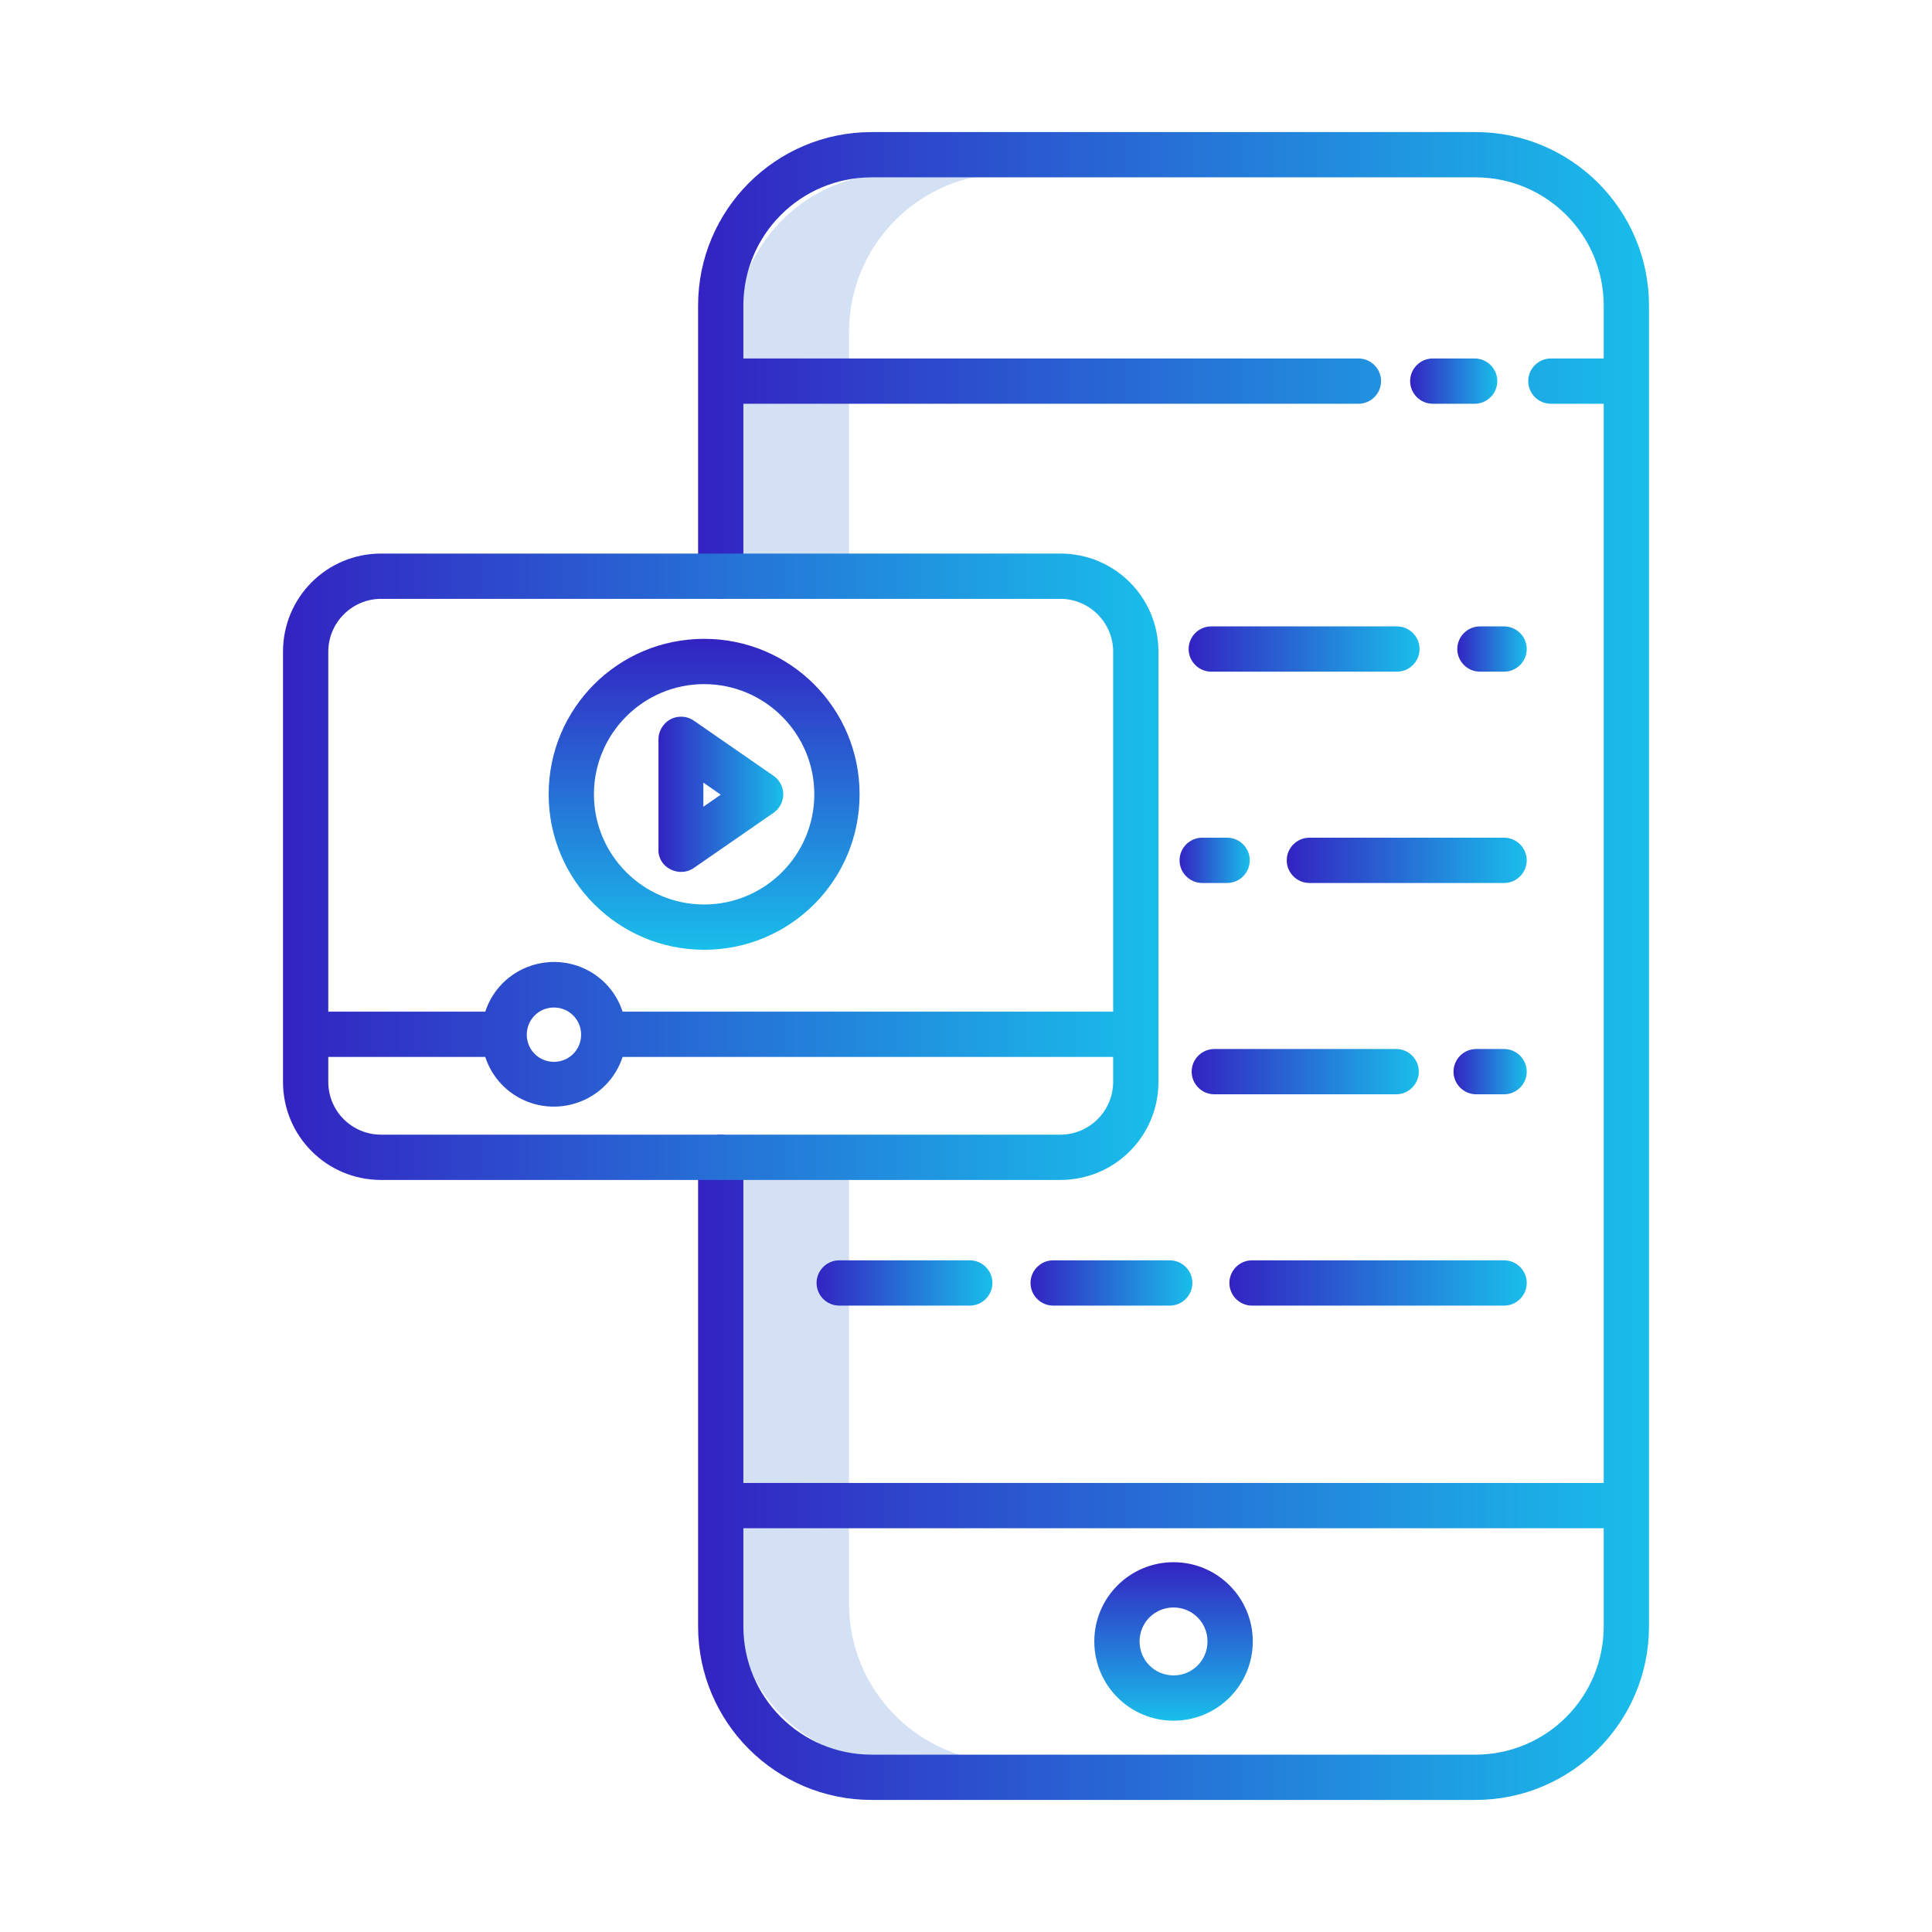 <?xml version="1.0" encoding="utf-8"?>
<!-- Generator: Adobe Illustrator 25.2.0, SVG Export Plug-In . SVG Version: 6.00 Build 0)  -->
<svg version="1.1" id="Layer_1" xmlns="http://www.w3.org/2000/svg" xmlns:xlink="http://www.w3.org/1999/xlink" x="0px" y="0px"
	 viewBox="0 0 512 512" style="enable-background:new 0 0 512 512;" xml:space="preserve">
<style type="text/css">
	.st0{fill:#D4E1F4;}
	.st1{fill:url(#SVGID_1_);}
	.st2{fill:url(#SVGID_2_);}
	.st3{fill:url(#SVGID_3_);}
	.st4{fill:url(#SVGID_4_);}
	.st5{fill:url(#SVGID_5_);}
	.st6{fill:url(#SVGID_6_);}
	.st7{fill:url(#SVGID_7_);}
	.st8{fill:url(#SVGID_8_);}
	.st9{fill:url(#SVGID_9_);}
	.st10{fill:url(#SVGID_10_);}
	.st11{fill:url(#SVGID_11_);}
	.st12{fill:url(#SVGID_12_);}
	.st13{fill:url(#SVGID_13_);}
	.st14{fill:url(#SVGID_14_);}
	.st15{fill:url(#SVGID_15_);}
</style>
<rect x="195" y="106.5" class="st0" width="30" height="43"/>
<rect x="195" y="312.1" class="st0" width="30" height="81"/>
<path class="st0" d="M267,46h-30c-23.2,0-42,18.8-42,42v7.4h30V88C225,64.8,243.8,46,267,46z"/>
<path class="st0" d="M225,425v-21h-30v21c0,23.2,18.8,42,42,42h30C243.8,467,225,448.2,225,425z"/>
<linearGradient id="SVGID_1_" gradientUnits="userSpaceOnUse" x1="185" y1="258" x2="437" y2="258" gradientTransform="matrix(1 0 0 -1 0 514)">
	<stop  offset="2.717173e-07" style="stop-color:#3323C2"/>
	<stop  offset="0.994" style="stop-color:#19BDEA"/>
</linearGradient>
<path class="st1" d="M185,81v71.7c0,3.3,2.7,6,6,6s6-2.7,6-6V107h163c3.3,0,6-2.7,6-6s-2.7-6-6-6H197V81c0-18.8,15.2-34,34-34h160
	c18.8,0,34,15.2,34,34v14h-14c-3.3,0-6,2.7-6,6s2.7,6,6,6h14v286H197v-86.3c0-3.3-2.7-6-6-6s-6,2.7-6,6V431c0,25.4,20.6,46,46,46
	h160c25.4,0,46-20.6,46-46V81c0-25.4-20.6-46-46-46H231C205.6,35,185,55.6,185,81z M391,465H231c-18.8,0-34-15.2-34-34v-26h228v26
	C425,449.8,409.8,465,391,465z"/>
<linearGradient id="SVGID_2_" gradientUnits="userSpaceOnUse" x1="373.7" y1="413" x2="396.8" y2="413" gradientTransform="matrix(1 0 0 -1 0 514)">
	<stop  offset="2.717173e-07" style="stop-color:#3323C2"/>
	<stop  offset="0.994" style="stop-color:#19BDEA"/>
</linearGradient>
<path class="st2" d="M390.8,95h-11.1c-3.3,0-6,2.7-6,6s2.7,6,6,6h11.1c3.3,0,6-2.7,6-6S394.1,95,390.8,95z"/>
<linearGradient id="SVGID_3_" gradientUnits="userSpaceOnUse" x1="311" y1="100" x2="311" y2="58" gradientTransform="matrix(1 0 0 -1 0 514)">
	<stop  offset="2.717173e-07" style="stop-color:#3323C2"/>
	<stop  offset="0.994" style="stop-color:#19BDEA"/>
</linearGradient>
<path class="st3" d="M311,414c-11.6,0-21,9.4-21,21s9.4,21,21,21s21-9.4,21-21l0,0C332,423.4,322.6,414,311,414z M311,444
	c-5,0-9-4-9-9s4-9,9-9s9,4,9,9l0,0C320,440,316,444,311,444z"/>
<linearGradient id="SVGID_4_" gradientUnits="userSpaceOnUse" x1="386.2" y1="342" x2="404.6" y2="342" gradientTransform="matrix(1 0 0 -1 0 514)">
	<stop  offset="2.717173e-07" style="stop-color:#3323C2"/>
	<stop  offset="0.994" style="stop-color:#19BDEA"/>
</linearGradient>
<path class="st4" d="M398.6,166h-6.4c-3.3,0-6,2.7-6,6s2.7,6,6,6h6.4c3.3,0,6-2.7,6-6S401.9,166,398.6,166z"/>
<linearGradient id="SVGID_5_" gradientUnits="userSpaceOnUse" x1="315" y1="342" x2="376.2" y2="342" gradientTransform="matrix(1 0 0 -1 0 514)">
	<stop  offset="2.717173e-07" style="stop-color:#3323C2"/>
	<stop  offset="0.994" style="stop-color:#19BDEA"/>
</linearGradient>
<path class="st5" d="M321,166c-3.3,0-6,2.7-6,6s2.7,6,6,6h49.2c3.3,0,6-2.7,6-6s-2.7-6-6-6H321z"/>
<linearGradient id="SVGID_6_" gradientUnits="userSpaceOnUse" x1="312.6" y1="286" x2="331.2" y2="286" gradientTransform="matrix(1 0 0 -1 0 514)">
	<stop  offset="2.717173e-07" style="stop-color:#3323C2"/>
	<stop  offset="0.994" style="stop-color:#19BDEA"/>
</linearGradient>
<path class="st6" d="M312.6,228c0,3.3,2.7,6,6,6h6.6c3.3,0,6-2.7,6-6s-2.7-6-6-6h-6.6C315.3,222,312.6,224.7,312.6,228z"/>
<linearGradient id="SVGID_7_" gradientUnits="userSpaceOnUse" x1="341" y1="286" x2="404.6" y2="286" gradientTransform="matrix(1 0 0 -1 0 514)">
	<stop  offset="2.717173e-07" style="stop-color:#3323C2"/>
	<stop  offset="0.994" style="stop-color:#19BDEA"/>
</linearGradient>
<path class="st7" d="M398.6,222H347c-3.3,0-6,2.7-6,6s2.7,6,6,6h51.6c3.3,0,6-2.7,6-6S401.9,222,398.6,222z"/>
<linearGradient id="SVGID_8_" gradientUnits="userSpaceOnUse" x1="385.2" y1="230" x2="404.6" y2="230" gradientTransform="matrix(1 0 0 -1 0 514)">
	<stop  offset="2.717173e-07" style="stop-color:#3323C2"/>
	<stop  offset="0.994" style="stop-color:#19BDEA"/>
</linearGradient>
<path class="st8" d="M398.6,278h-7.4c-3.3,0-6,2.7-6,6s2.7,6,6,6h7.4c3.3,0,6-2.7,6-6S401.9,278,398.6,278z"/>
<linearGradient id="SVGID_9_" gradientUnits="userSpaceOnUse" x1="315.8" y1="230" x2="376" y2="230" gradientTransform="matrix(1 0 0 -1 0 514)">
	<stop  offset="2.717173e-07" style="stop-color:#3323C2"/>
	<stop  offset="0.994" style="stop-color:#19BDEA"/>
</linearGradient>
<path class="st9" d="M376,284c0-3.3-2.7-6-6-6h-48.2c-3.3,0-6,2.7-6,6s2.7,6,6,6H370C373.3,290,376,287.3,376,284z"/>
<linearGradient id="SVGID_10_" gradientUnits="userSpaceOnUse" x1="273.1" y1="174" x2="316" y2="174" gradientTransform="matrix(1 0 0 -1 0 514)">
	<stop  offset="2.717173e-07" style="stop-color:#3323C2"/>
	<stop  offset="0.994" style="stop-color:#19BDEA"/>
</linearGradient>
<path class="st10" d="M279.1,334c-3.3,0-6,2.7-6,6s2.7,6,6,6H310c3.3,0,6-2.7,6-6s-2.7-6-6-6H279.1z"/>
<linearGradient id="SVGID_11_" gradientUnits="userSpaceOnUse" x1="216.4" y1="174" x2="263" y2="174" gradientTransform="matrix(1 0 0 -1 0 514)">
	<stop  offset="2.717173e-07" style="stop-color:#3323C2"/>
	<stop  offset="0.994" style="stop-color:#19BDEA"/>
</linearGradient>
<path class="st11" d="M257,346c3.3,0,6-2.7,6-6s-2.7-6-6-6h-34.6c-3.3,0-6,2.7-6,6s2.7,6,6,6H257z"/>
<linearGradient id="SVGID_12_" gradientUnits="userSpaceOnUse" x1="325.8" y1="174" x2="404.6" y2="174" gradientTransform="matrix(1 0 0 -1 0 514)">
	<stop  offset="2.717173e-07" style="stop-color:#3323C2"/>
	<stop  offset="0.994" style="stop-color:#19BDEA"/>
</linearGradient>
<path class="st12" d="M331.8,346h66.8c3.3,0,6-2.7,6-6s-2.7-6-6-6h-66.8c-3.3,0-6,2.7-6,6S328.5,346,331.8,346z"/>
<linearGradient id="SVGID_13_" gradientUnits="userSpaceOnUse" x1="75" y1="284.3" x2="307" y2="284.3" gradientTransform="matrix(1 0 0 -1 0 514)">
	<stop  offset="2.717173e-07" style="stop-color:#3323C2"/>
	<stop  offset="0.994" style="stop-color:#19BDEA"/>
</linearGradient>
<path class="st13" d="M307,286.7v-114c0-14.4-11.6-26-26-26H101c-14.4,0-26,11.6-26,26v114c0,14.4,11.6,26,26,26h180
	C295.4,312.7,307,301.1,307,286.7z M101,158.7h180c7.7,0,14,6.3,14,14v95.4H165c-3.3-10.1-14.1-15.5-24.2-12.2
	c-5.8,1.9-10.3,6.4-12.2,12.2H87v-95.4C87,165,93.3,158.7,101,158.7L101,158.7z M154,274.2c0,4-3.2,7.2-7.2,7.2s-7.2-3.2-7.2-7.2
	s3.2-7.2,7.2-7.2S154,270.2,154,274.2L154,274.2z M87,286.7v-6.6h41.6c3.3,10.1,14.1,15.5,24.2,12.2c5.8-1.9,10.3-6.4,12.2-12.2h130
	v6.6c0,7.7-6.3,14-14,14H101C93.3,300.7,87,294.5,87,286.7z"/>
<linearGradient id="SVGID_14_" gradientUnits="userSpaceOnUse" x1="174.495" y1="303.5" x2="207.628" y2="303.5" gradientTransform="matrix(1 0 0 -1 0 514)">
	<stop  offset="2.717173e-07" style="stop-color:#3323C2"/>
	<stop  offset="0.994" style="stop-color:#19BDEA"/>
</linearGradient>
<path class="st14" d="M177.7,230.4c2,1,4.4,0.9,6.2-0.4l21.1-14.6c2.7-1.9,3.4-5.6,1.5-8.3c-0.4-0.6-0.9-1.1-1.5-1.5L183.9,191
	c-2.7-1.9-6.5-1.2-8.3,1.5c-0.7,1-1.1,2.2-1.1,3.4v29.2C174.4,227.4,175.7,229.4,177.7,230.4z M186.4,207.4l4.6,3.2l-4.6,3.2V207.4z
	"/>
<linearGradient id="SVGID_15_" gradientUnits="userSpaceOnUse" x1="186.6" y1="344.7" x2="186.6" y2="262.3" gradientTransform="matrix(1 0 0 -1 0 514)">
	<stop  offset="2.717173e-07" style="stop-color:#3323C2"/>
	<stop  offset="0.994" style="stop-color:#19BDEA"/>
</linearGradient>
<path class="st15" d="M186.6,251.7c22.8,0,41.2-18.4,41.2-41.2s-18.4-41.2-41.2-41.2s-41.2,18.4-41.2,41.2l0,0
	C145.4,233.3,163.9,251.7,186.6,251.7z M186.6,181.3c16.1,0,29.2,13.1,29.2,29.2s-13.1,29.2-29.2,29.2s-29.2-13.1-29.2-29.2l0,0
	C157.4,194.4,170.5,181.3,186.6,181.3L186.6,181.3z"/>
</svg>
